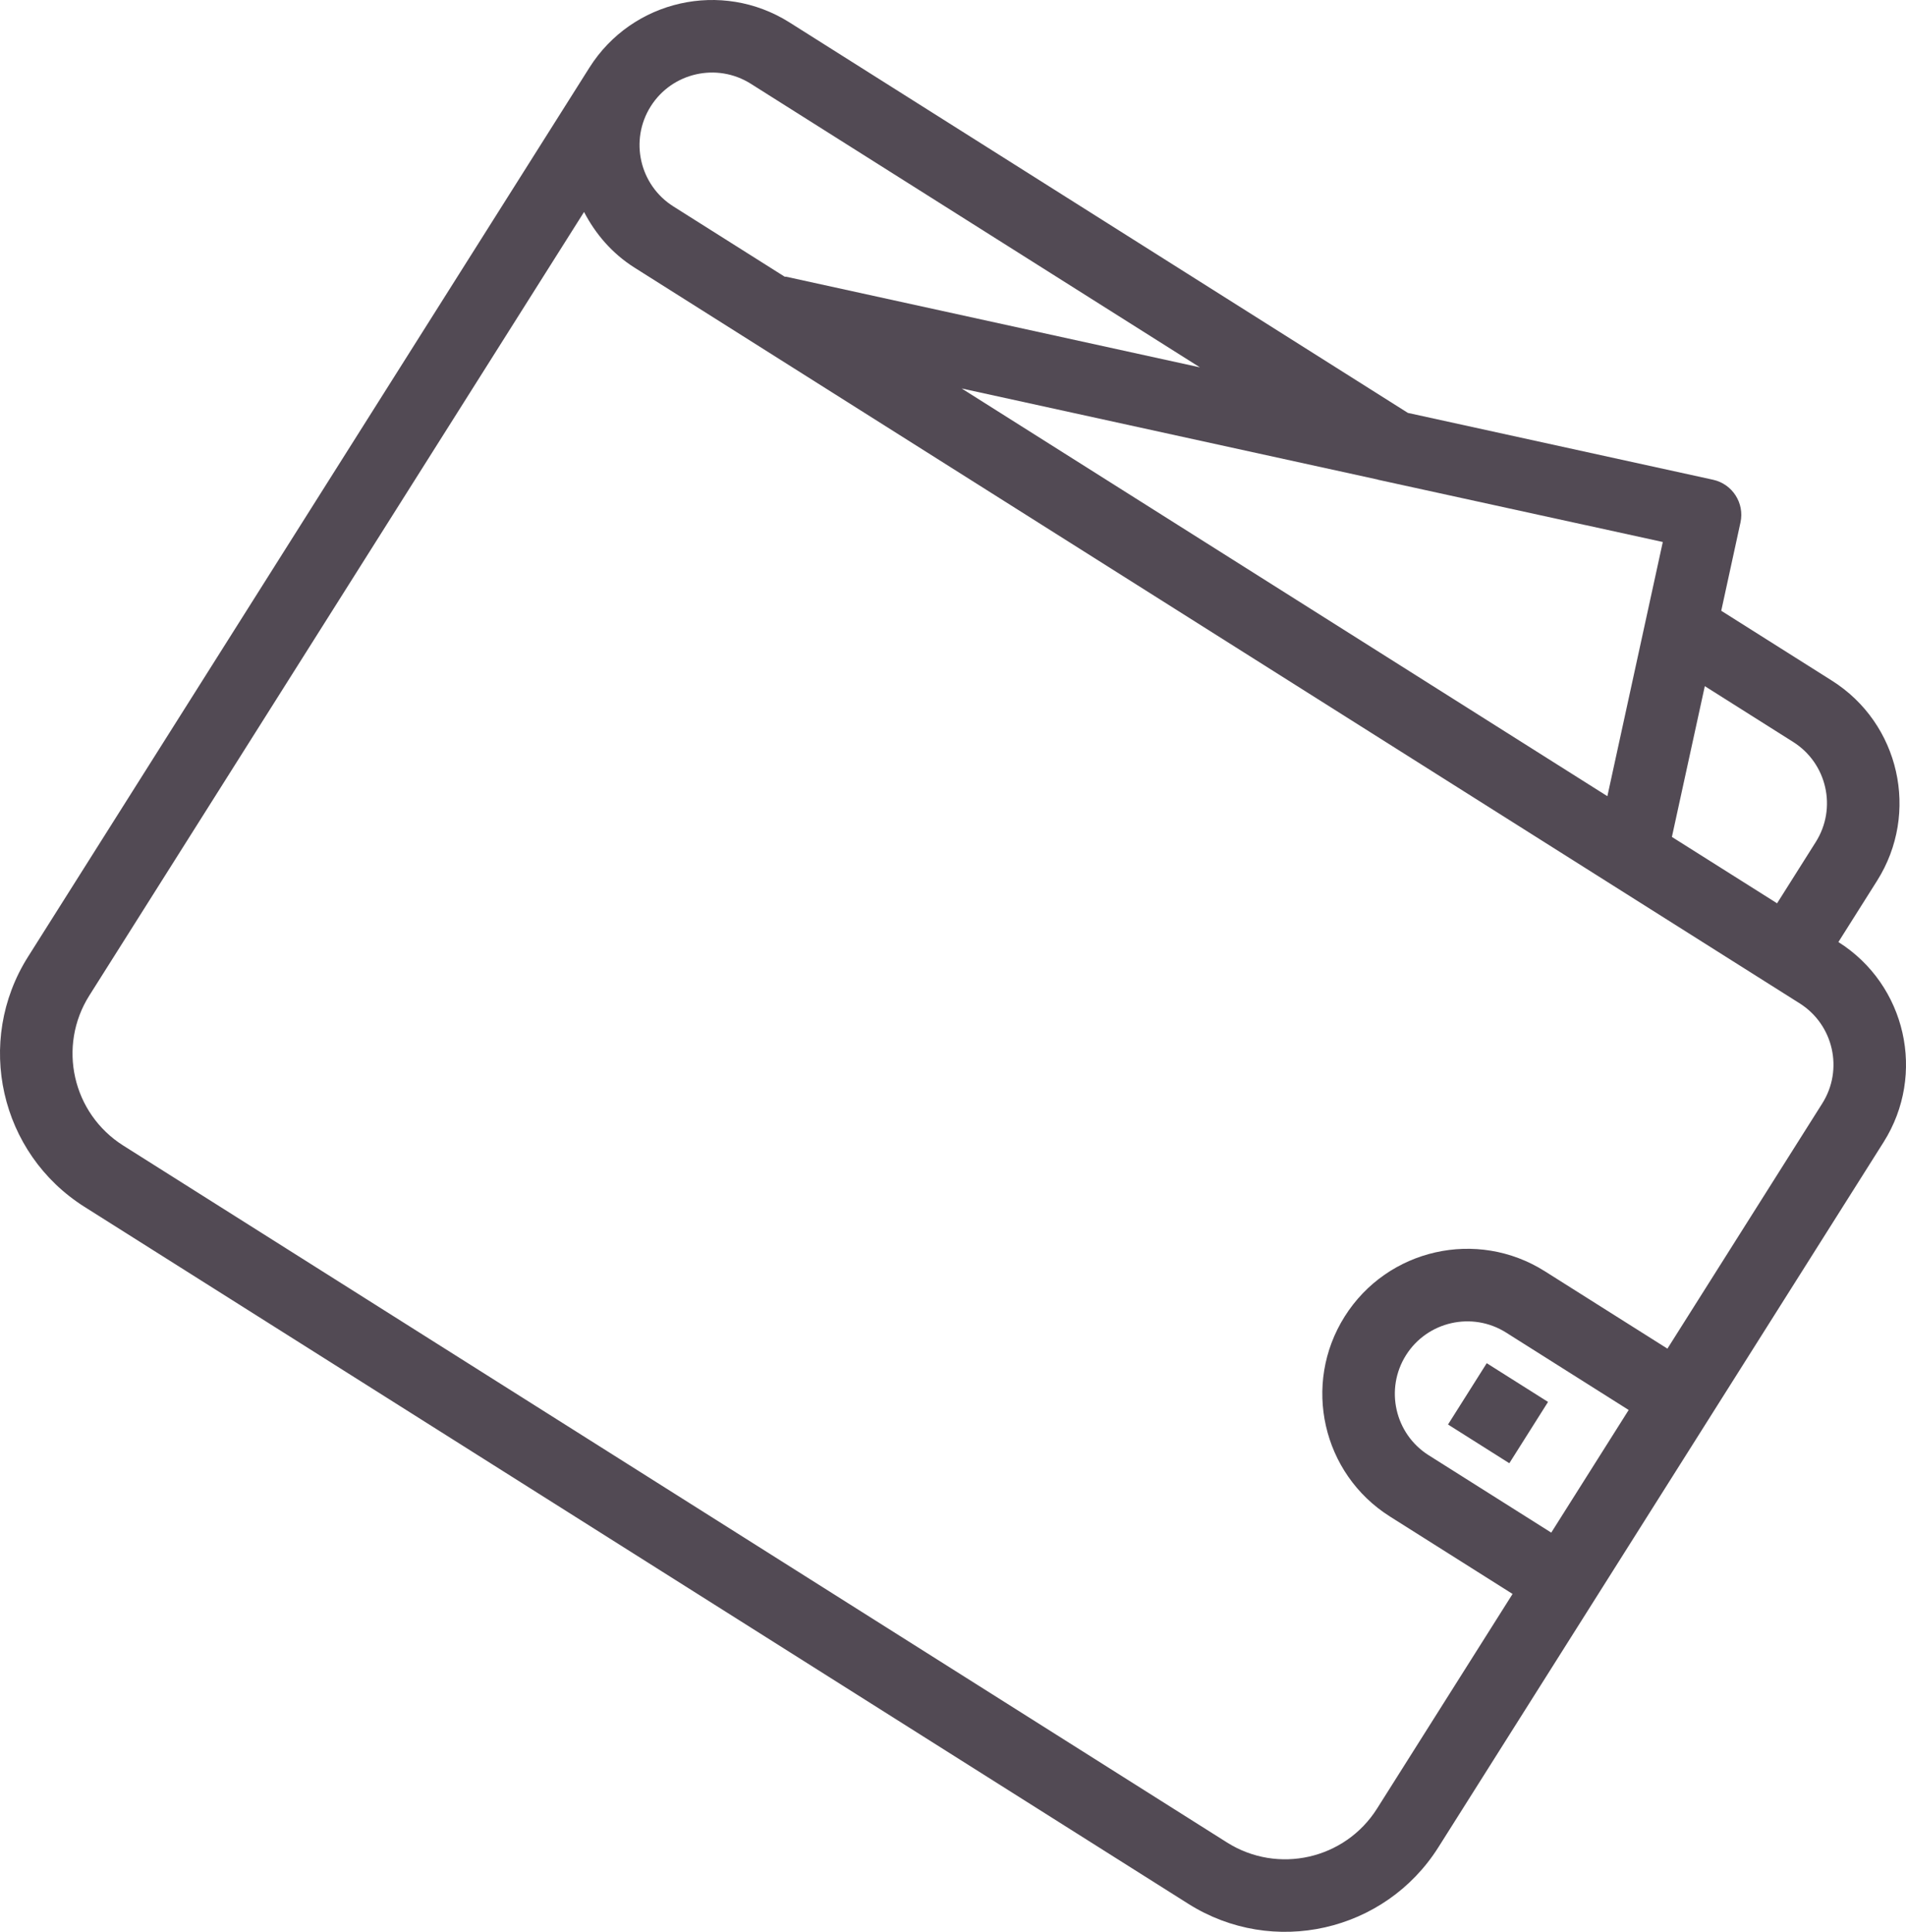 <?xml version="1.0" encoding="utf-8"?>
<!-- Generator: Adobe Illustrator 15.0.0, SVG Export Plug-In . SVG Version: 6.00 Build 0)  -->
<!DOCTYPE svg PUBLIC "-//W3C//DTD SVG 1.1//EN" "http://www.w3.org/Graphics/SVG/1.1/DTD/svg11.dtd">
<svg version="1.1" id="Layer_1" xmlns="http://www.w3.org/2000/svg" xmlns:xlink="http://www.w3.org/1999/xlink" x="0px" y="0px"
	 width="110.777px" height="112.274px" viewBox="0 0 110.777 112.274" enable-background="new 0 0 110.777 112.274"
	 xml:space="preserve">
<path fill="#524A54" d="M83.598,107.36L83.598,107.36c-3.106,4.921-9.613,6.393-14.534,3.285L4.913,70.141
	c-4.921-3.107-6.392-9.614-3.284-14.536L34.256,3.931c2.486-3.937,7.692-5.114,11.629-2.628l35.942,22.694l17.733,3.884
	c1.125,0.245,1.84,1.356,1.598,2.477l-1.119,5.138l6.431,4.061c3.938,2.486,5.113,7.692,2.627,11.629l-2.249,3.563
	c3.936,2.486,5.112,7.692,2.628,11.627L83.598,107.36z M43.635,4.867L43.635,4.867c-1.967-1.241-4.573-0.653-5.815,1.314
	c-1.242,1.967-0.652,4.572,1.313,5.814l6.139,3.876l0.336,0.211c0.028,0.006,0.055-0.006,0.084,0.001L69.74,21.35L43.635,4.867z
	 M95.245,37.906l1.397-6.406l-4.492-0.984l0.005,0.003l-12.074-2.64l-0.018-0.01l-24.172-5.292l37.53,23.696L95.245,37.906z
	 M105.534,48.934c1.242-1.968,0.652-4.572-1.315-5.813l-5.135-3.243l-1.913,8.763l6.113,3.857L105.534,48.934z M104.597,58.313
	L36.883,15.558c-1.305-0.823-2.275-1.962-2.938-3.239L5.193,57.855c-1.866,2.956-0.981,6.858,1.971,8.723l64.15,40.503
	c2.953,1.864,6.854,0.984,8.721-1.971l7.876-12.473l-7.127-4.5c-3.937-2.486-5.113-7.691-2.629-11.629
	c2.486-3.937,7.692-5.113,11.629-2.627l7.127,4.499l9.002-14.255C107.153,62.158,106.563,59.553,104.597,58.313 M90.159,89.073
	l4.5-7.128l-7.126-4.5c-1.968-1.241-4.573-0.652-5.815,1.313c-1.241,1.968-0.651,4.574,1.315,5.816L90.159,89.073z M86.409,79.226
	l3.563,2.251l-2.25,3.563l-3.563-2.251L86.409,79.226z"/>
</svg>
